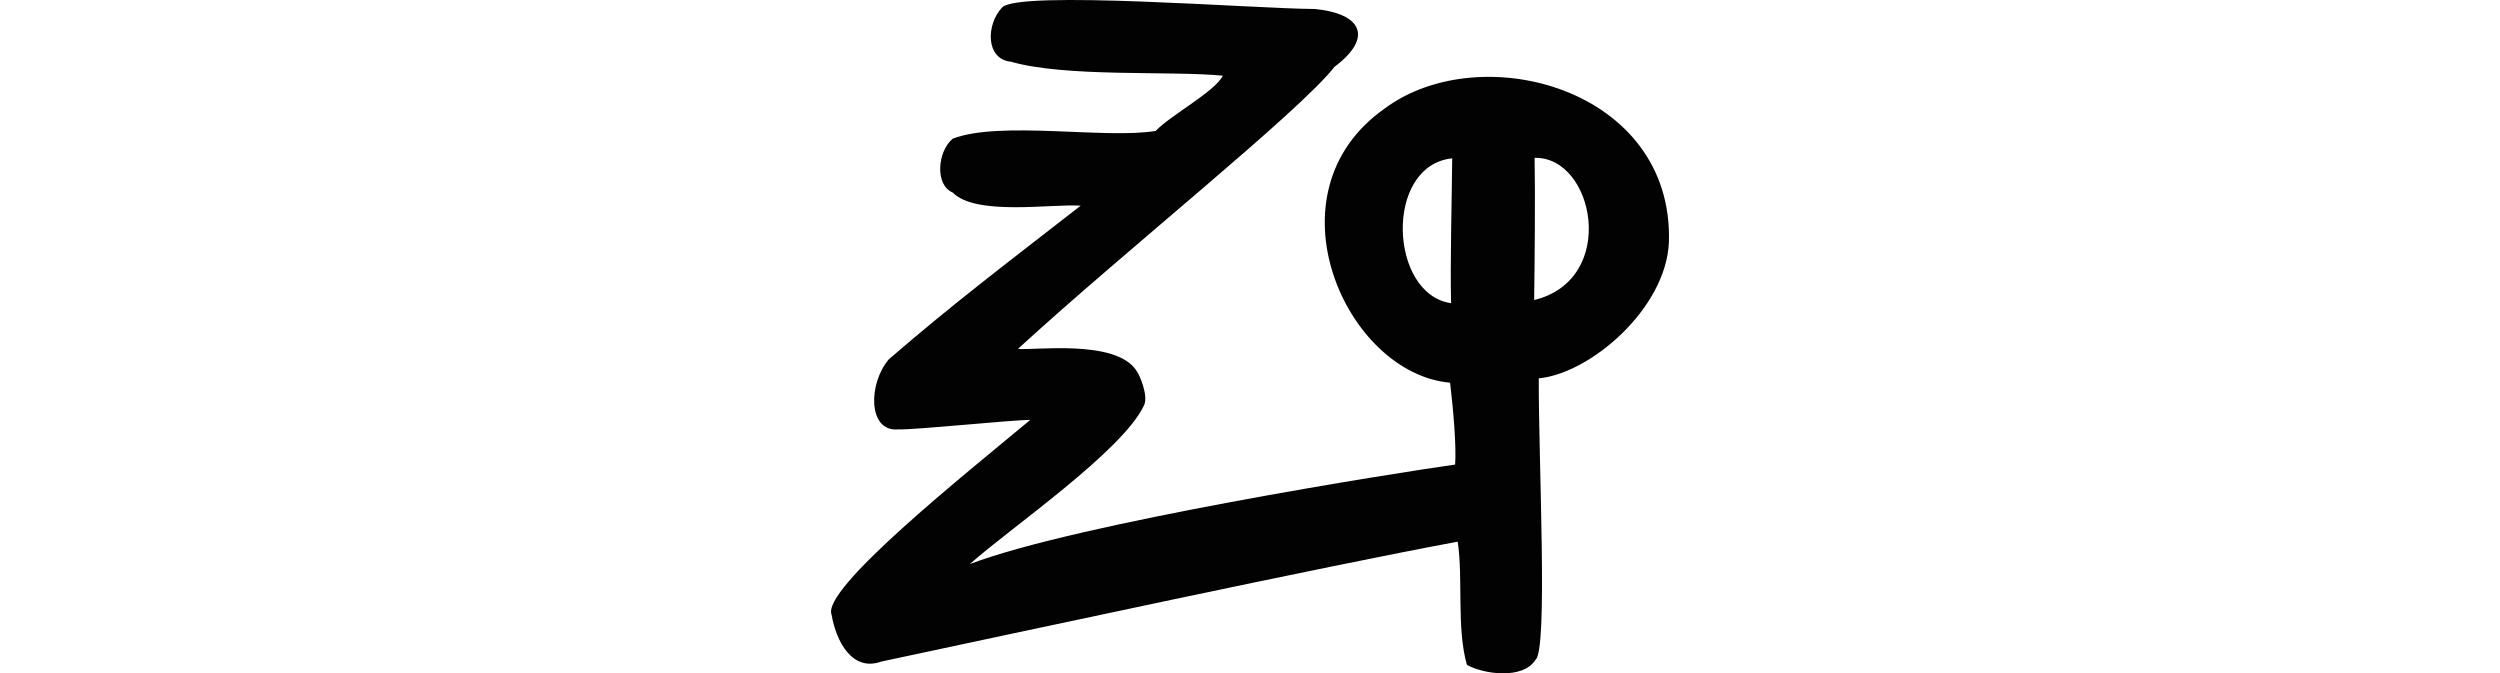<?xml version="1.0" encoding="UTF-8" standalone="no"?>
<!-- Created with Inkscape (http://www.inkscape.org/) -->

<svg
   xmlns:dc="http://purl.org/dc/elements/1.1/"
   xmlns:cc="http://creativecommons.org/ns#"
   xmlns:rdf="http://www.w3.org/1999/02/22-rdf-syntax-ns#"
   xmlns:svg="http://www.w3.org/2000/svg"
   xmlns="http://www.w3.org/2000/svg"
   xmlns:sodipodi="http://sodipodi.sourceforge.net/DTD/sodipodi-0.dtd"
   xmlns:inkscape="http://www.inkscape.org/namespaces/inkscape"
   width="200"
   height="53.867"
   id="svg2"
   version="1.1"
   inkscape:version="0.48.2 r9819"
   sodipodi:docname="New document 1">
  <defs
     id="defs4" />
  <sodipodi:namedview
     id="base"
     pagecolor="#ffffff"
     bordercolor="#666666"
     borderopacity="1.0"
     inkscape:pageopacity="0.0"
     inkscape:pageshadow="2"
     inkscape:zoom="0.7"
     inkscape:cx="-190.57768"
     inkscape:cy="116.55664"
     inkscape:document-units="px"
     inkscape:current-layer="layer1"
     showgrid="false"
     fit-margin-top="0"
     fit-margin-left="0"
     fit-margin-right="0"
     fit-margin-bottom="0"
     inkscape:window-width="1366"
     inkscape:window-height="706"
     inkscape:window-x="-8"
     inkscape:window-y="-8"
     inkscape:window-maximized="1" />
  <g
     inkscape:label="Layer 1"
     inkscape:groupmode="layer"
     id="layer1"
     transform="translate(113.79,-402.596)">
    <path
       style="fill:#020202"
       d="m -8.609,403.315 c -4.807,-0.016 -23.727,-1.531 -25.019,-0.116 -1.279,1.359 -1.325,4.129 0.703,4.332 4.408,1.268 12.79,0.712 16.969,1.121 -0.708,1.324 -4.092,3.091 -5.382,4.417 -3.963,0.668 -12.446,-0.832 -16.225,0.617 -1.221,0.986 -1.469,3.71 -0.006,4.316 1.85,1.893 7.938,0.881 10.232,1.049 -5.978,4.656 -10.063,7.727 -15.337,12.279 -1.664,1.929 -1.701,5.799 0.696,5.62 1.457,0.044 9.152,-0.767 10.608,-0.761 -5.365,4.465 -16.732,13.54 -15.894,15.583 0.372,2.173 1.67,4.584 3.977,3.75 11.5,-2.452 35.745,-7.677 46.114,-9.592 0.446,3.002 -0.105,6.887 0.735,9.855 1.279,0.73 4.473,1.21 5.483,-0.399 1.014,-0.735 0.247,-15.667 0.266,-22.521 4.131,-0.397 10.18,-5.579 10.412,-10.887 0.385,-12.317 -15.065,-16.407 -22.737,-10.702 -9.649,6.78 -3.088,21.221 5.232,21.935 0.283,2.376 0.502,5.154 0.402,6.551 -4.502,0.624 -30.289,4.7 -38.823,7.96 3.161,-2.831 12.256,-9.051 13.945,-12.721 0.337,-0.732 -0.329,-2.369 -0.617,-2.752 -1.649,-2.564 -8.346,-1.584 -9.473,-1.748 8.55,-7.844 22.48,-18.93 25.324,-22.565 3.064,-2.288 2.262,-4.25 -1.585,-4.62 z m 17.587,11.91 c 4.766,-0.132 6.733,9.726 -0.035,11.374 0.039,-2.925 0.094,-8.492 0.035,-11.374 z m -6.591,0.036 c -0.023,2.801 -0.174,8.507 -0.089,11.589 -4.951,-0.694 -5.39,-11.007 0.089,-11.589 z"
       id="path3000"
       inkscape:connector-curvature="0"
       sodipodi:nodetypes="ccccccccccccccccccccccsccccccccccc" />
  </g>
</svg>
